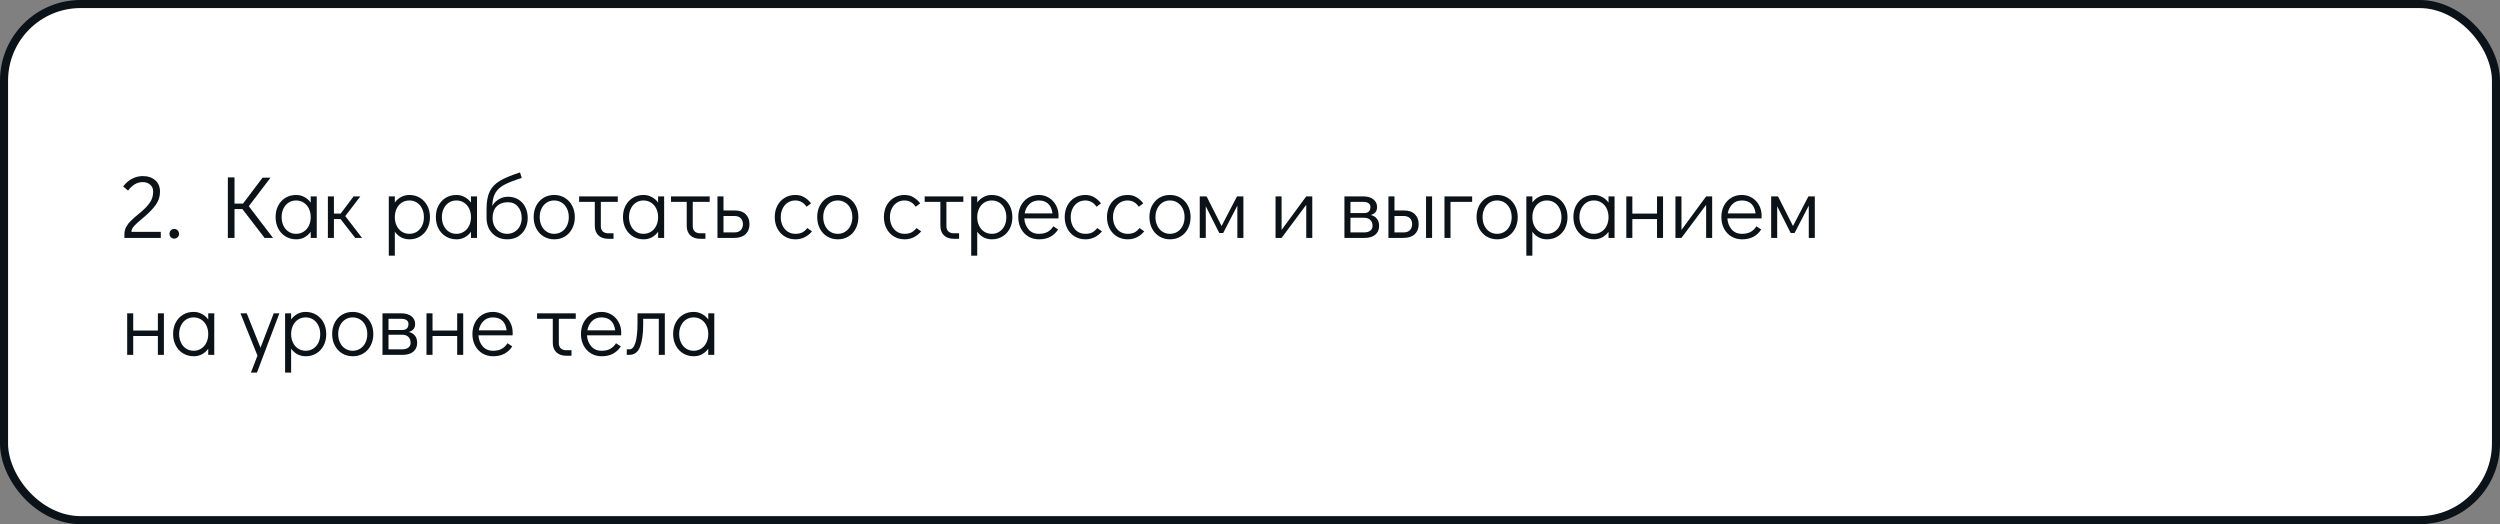 <?xml version="1.0" encoding="UTF-8"?> <svg xmlns="http://www.w3.org/2000/svg" width="620" height="130" viewBox="0 0 620 130" fill="none"><rect x="0" y="0" width="620" height="130" fill="#808080" stroke="none"/> <rect x="1" y="1" width="618" height="128" rx="19" fill="white" stroke="#0B1218" stroke-width="2"></rect> <path d="M30.858 58.054C30.858 57.409 31.005 56.815 31.298 56.272C31.606 55.715 31.98 55.223 32.42 54.798C32.86 54.358 33.461 53.823 34.224 53.192C34.693 52.811 34.943 52.605 34.972 52.576C35.925 51.769 36.666 50.977 37.194 50.2C37.722 49.423 37.986 48.528 37.986 47.516C37.986 46.812 37.744 46.247 37.26 45.822C36.791 45.382 36.167 45.162 35.39 45.162C34.671 45.162 34.011 45.345 33.41 45.712C32.823 46.064 32.273 46.585 31.76 47.274L30.55 46.24C31.137 45.433 31.855 44.803 32.706 44.348C33.571 43.893 34.466 43.666 35.39 43.666C36.695 43.666 37.737 44.018 38.514 44.722C39.291 45.411 39.68 46.343 39.68 47.516C39.68 48.748 39.328 49.848 38.624 50.816C37.92 51.784 36.952 52.789 35.72 53.83C35.412 54.094 35.265 54.219 35.28 54.204C34.371 54.952 33.696 55.568 33.256 56.052C32.816 56.536 32.596 57.02 32.596 57.504H39.878V59H30.858V58.054ZM43.2 59.176C42.878 59.176 42.599 59.059 42.364 58.824C42.145 58.589 42.035 58.303 42.035 57.966C42.035 57.643 42.145 57.365 42.364 57.13C42.599 56.895 42.878 56.778 43.2 56.778C43.538 56.778 43.824 56.895 44.059 57.13C44.293 57.365 44.41 57.651 44.41 57.988C44.41 58.311 44.293 58.589 44.059 58.824C43.824 59.059 43.538 59.176 43.2 59.176ZM67.708 59H65.618L60.118 51.85H58.16V59H56.51V43.996H58.16V50.486H60.272L65.112 44.062H67.092L61.702 51.146L67.708 59ZM78.554 48.704V59H77.058V57.482C76.632 58.069 76.112 58.531 75.496 58.868C74.88 59.191 74.205 59.352 73.472 59.352C72.489 59.352 71.609 59.117 70.832 58.648C70.054 58.179 69.446 57.526 69.006 56.69C68.566 55.854 68.346 54.901 68.346 53.83C68.346 52.774 68.558 51.835 68.984 51.014C69.424 50.178 70.025 49.525 70.788 49.056C71.565 48.587 72.445 48.352 73.428 48.352C74.176 48.352 74.858 48.521 75.474 48.858C76.104 49.181 76.632 49.643 77.058 50.244V48.704H78.554ZM73.428 57.988C74.132 57.988 74.755 57.812 75.298 57.46C75.855 57.108 76.288 56.617 76.596 55.986C76.904 55.355 77.058 54.644 77.058 53.852C77.058 53.06 76.904 52.349 76.596 51.718C76.288 51.087 75.855 50.596 75.298 50.244C74.755 49.892 74.132 49.716 73.428 49.716C72.738 49.716 72.122 49.892 71.58 50.244C71.037 50.596 70.612 51.087 70.304 51.718C69.996 52.334 69.842 53.038 69.842 53.83C69.842 54.637 69.996 55.355 70.304 55.986C70.612 56.617 71.037 57.108 71.58 57.46C72.122 57.812 72.738 57.988 73.428 57.988ZM89.786 59H88.092L84.462 54.336H82.812V59H81.316V48.704H82.812V52.972H84.484L87.696 48.704H89.368L85.628 53.588L89.786 59ZM101.502 48.352C102.484 48.352 103.364 48.587 104.142 49.056C104.919 49.525 105.528 50.178 105.968 51.014C106.408 51.85 106.628 52.803 106.628 53.874C106.628 54.93 106.408 55.876 105.968 56.712C105.542 57.533 104.941 58.179 104.164 58.648C103.401 59.117 102.528 59.352 101.546 59.352C100.798 59.352 100.108 59.191 99.478 58.868C98.862 58.531 98.341 58.061 97.916 57.46V63.4H96.42V48.704H97.916V50.222C98.341 49.635 98.862 49.181 99.478 48.858C100.094 48.521 100.768 48.352 101.502 48.352ZM101.546 57.988C102.235 57.988 102.851 57.812 103.394 57.46C103.936 57.108 104.362 56.624 104.67 56.008C104.978 55.377 105.132 54.666 105.132 53.874C105.132 53.067 104.978 52.349 104.67 51.718C104.362 51.087 103.936 50.596 103.394 50.244C102.851 49.892 102.235 49.716 101.546 49.716C100.842 49.716 100.211 49.892 99.654 50.244C99.111 50.596 98.686 51.087 98.378 51.718C98.07 52.349 97.916 53.06 97.916 53.852C97.916 54.644 98.07 55.355 98.378 55.986C98.686 56.617 99.111 57.108 99.654 57.46C100.211 57.812 100.842 57.988 101.546 57.988ZM118.3 48.704V59H116.804V57.482C116.378 58.069 115.858 58.531 115.242 58.868C114.626 59.191 113.951 59.352 113.218 59.352C112.235 59.352 111.355 59.117 110.578 58.648C109.8 58.179 109.192 57.526 108.752 56.69C108.312 55.854 108.092 54.901 108.092 53.83C108.092 52.774 108.304 51.835 108.73 51.014C109.17 50.178 109.771 49.525 110.534 49.056C111.311 48.587 112.191 48.352 113.174 48.352C113.922 48.352 114.604 48.521 115.22 48.858C115.85 49.181 116.378 49.643 116.804 50.244V48.704H118.3ZM113.174 57.988C113.878 57.988 114.501 57.812 115.044 57.46C115.601 57.108 116.034 56.617 116.342 55.986C116.65 55.355 116.804 54.644 116.804 53.852C116.804 53.06 116.65 52.349 116.342 51.718C116.034 51.087 115.601 50.596 115.044 50.244C114.501 49.892 113.878 49.716 113.174 49.716C112.484 49.716 111.868 49.892 111.326 50.244C110.783 50.596 110.358 51.087 110.05 51.718C109.742 52.334 109.588 53.038 109.588 53.83C109.588 54.637 109.742 55.355 110.05 55.986C110.358 56.617 110.783 57.108 111.326 57.46C111.868 57.812 112.484 57.988 113.174 57.988ZM125.968 48.792C126.95 48.792 127.808 49.019 128.542 49.474C129.29 49.914 129.862 50.537 130.258 51.344C130.668 52.136 130.874 53.045 130.874 54.072C130.874 55.084 130.654 55.993 130.214 56.8C129.788 57.607 129.187 58.237 128.41 58.692C127.647 59.132 126.774 59.352 125.792 59.352C124.824 59.352 123.958 59.139 123.196 58.714C122.433 58.274 121.824 57.673 121.37 56.91C120.93 56.133 120.695 55.253 120.666 54.27V51.806C120.666 49.987 120.93 48.543 121.458 47.472C121.986 46.401 122.822 45.529 123.966 44.854C125.11 44.165 126.774 43.468 128.96 42.764L129.4 44.128C127.508 44.729 126.063 45.294 125.066 45.822C124.083 46.35 123.35 47.017 122.866 47.824C122.396 48.631 122.132 49.709 122.074 51.058C122.499 50.354 123.049 49.804 123.724 49.408C124.413 48.997 125.161 48.792 125.968 48.792ZM125.748 57.988C126.452 57.988 127.075 57.819 127.618 57.482C128.175 57.145 128.608 56.683 128.916 56.096C129.224 55.495 129.378 54.82 129.378 54.072C129.378 52.913 129.07 51.975 128.454 51.256C127.852 50.523 127.024 50.156 125.968 50.156C124.794 50.156 123.863 50.501 123.174 51.19C122.499 51.879 122.162 52.833 122.162 54.05C122.162 54.813 122.316 55.495 122.624 56.096C122.932 56.683 123.357 57.145 123.9 57.482C124.442 57.819 125.058 57.988 125.748 57.988ZM137.474 59.352C136.491 59.352 135.611 59.117 134.834 58.648C134.056 58.179 133.448 57.526 133.008 56.69C132.568 55.839 132.348 54.886 132.348 53.83C132.348 52.774 132.56 51.835 132.986 51.014C133.426 50.178 134.027 49.525 134.79 49.056C135.567 48.587 136.447 48.352 137.43 48.352C138.412 48.352 139.292 48.587 140.07 49.056C140.847 49.525 141.456 50.178 141.896 51.014C142.336 51.85 142.556 52.796 142.556 53.852C142.556 54.908 142.336 55.854 141.896 56.69C141.47 57.526 140.869 58.179 140.092 58.648C139.329 59.117 138.456 59.352 137.474 59.352ZM137.43 57.988C138.134 57.988 138.757 57.812 139.3 57.46C139.857 57.108 140.29 56.617 140.598 55.986C140.906 55.355 141.06 54.644 141.06 53.852C141.06 53.06 140.906 52.349 140.598 51.718C140.29 51.087 139.857 50.596 139.3 50.244C138.757 49.892 138.134 49.716 137.43 49.716C136.74 49.716 136.124 49.892 135.582 50.244C135.039 50.596 134.614 51.087 134.306 51.718C133.998 52.334 133.844 53.038 133.844 53.83C133.844 54.637 133.998 55.355 134.306 55.986C134.614 56.617 135.039 57.108 135.582 57.46C136.124 57.812 136.74 57.988 137.43 57.988ZM143.617 48.704H153.209V50.068H149.007V56.096C149.007 56.639 149.168 57.071 149.491 57.394C149.828 57.702 150.276 57.856 150.833 57.856H152.153V59.22H150.833C149.806 59.22 148.992 58.934 148.391 58.362C147.804 57.79 147.511 56.998 147.511 55.986V50.068H143.617V48.704ZM164.706 48.704V59H163.21V57.482C162.785 58.069 162.264 58.531 161.648 58.868C161.032 59.191 160.357 59.352 159.624 59.352C158.641 59.352 157.761 59.117 156.984 58.648C156.207 58.179 155.598 57.526 155.158 56.69C154.718 55.854 154.498 54.901 154.498 53.83C154.498 52.774 154.711 51.835 155.136 51.014C155.576 50.178 156.177 49.525 156.94 49.056C157.717 48.587 158.597 48.352 159.58 48.352C160.328 48.352 161.01 48.521 161.626 48.858C162.257 49.181 162.785 49.643 163.21 50.244V48.704H164.706ZM159.58 57.988C160.284 57.988 160.907 57.812 161.45 57.46C162.007 57.108 162.44 56.617 162.748 55.986C163.056 55.355 163.21 54.644 163.21 53.852C163.21 53.06 163.056 52.349 162.748 51.718C162.44 51.087 162.007 50.596 161.45 50.244C160.907 49.892 160.284 49.716 159.58 49.716C158.891 49.716 158.275 49.892 157.732 50.244C157.189 50.596 156.764 51.087 156.456 51.718C156.148 52.334 155.994 53.038 155.994 53.83C155.994 54.637 156.148 55.355 156.456 55.986C156.764 56.617 157.189 57.108 157.732 57.46C158.275 57.812 158.891 57.988 159.58 57.988ZM166.412 48.704H176.004V50.068H171.802V56.096C171.802 56.639 171.963 57.071 172.286 57.394C172.623 57.702 173.071 57.856 173.628 57.856H174.948V59.22H173.628C172.601 59.22 171.787 58.934 171.186 58.362C170.599 57.79 170.306 56.998 170.306 55.986V50.068H166.412V48.704ZM177.931 48.704H179.427V52.202H182.287C183.446 52.202 184.333 52.517 184.949 53.148C185.565 53.779 185.873 54.593 185.873 55.59C185.873 56.646 185.543 57.482 184.883 58.098C184.238 58.699 183.306 59 182.089 59H177.931V48.704ZM182.155 57.636C182.815 57.636 183.328 57.453 183.695 57.086C184.062 56.705 184.245 56.206 184.245 55.59C184.245 54.959 184.062 54.468 183.695 54.116C183.328 53.749 182.815 53.566 182.155 53.566H179.427V57.636H182.155ZM197.286 59.352C196.288 59.352 195.401 59.117 194.624 58.648C193.846 58.179 193.238 57.526 192.798 56.69C192.358 55.854 192.138 54.908 192.138 53.852C192.138 52.796 192.35 51.85 192.776 51.014C193.216 50.178 193.824 49.525 194.602 49.056C195.379 48.587 196.259 48.352 197.242 48.352C198.078 48.352 198.804 48.535 199.42 48.902C200.05 49.254 200.622 49.76 201.136 50.42L200.036 51.278C199.317 50.237 198.386 49.716 197.242 49.716C196.552 49.716 195.929 49.892 195.372 50.244C194.829 50.596 194.404 51.087 194.096 51.718C193.788 52.349 193.634 53.06 193.634 53.852C193.634 54.644 193.788 55.355 194.096 55.986C194.404 56.617 194.829 57.108 195.372 57.46C195.929 57.812 196.552 57.988 197.242 57.988C197.946 57.988 198.525 57.871 198.98 57.636C199.434 57.387 199.845 57.027 200.212 56.558L201.378 57.372C200.894 57.973 200.292 58.457 199.574 58.824C198.87 59.176 198.107 59.352 197.286 59.352ZM207.792 59.352C206.809 59.352 205.929 59.117 205.152 58.648C204.375 58.179 203.766 57.526 203.326 56.69C202.886 55.839 202.666 54.886 202.666 53.83C202.666 52.774 202.879 51.835 203.304 51.014C203.744 50.178 204.345 49.525 205.108 49.056C205.885 48.587 206.765 48.352 207.748 48.352C208.731 48.352 209.611 48.587 210.388 49.056C211.165 49.525 211.774 50.178 212.214 51.014C212.654 51.85 212.874 52.796 212.874 53.852C212.874 54.908 212.654 55.854 212.214 56.69C211.789 57.526 211.187 58.179 210.41 58.648C209.647 59.117 208.775 59.352 207.792 59.352ZM207.748 57.988C208.452 57.988 209.075 57.812 209.618 57.46C210.175 57.108 210.608 56.617 210.916 55.986C211.224 55.355 211.378 54.644 211.378 53.852C211.378 53.06 211.224 52.349 210.916 51.718C210.608 51.087 210.175 50.596 209.618 50.244C209.075 49.892 208.452 49.716 207.748 49.716C207.059 49.716 206.443 49.892 205.9 50.244C205.357 50.596 204.932 51.087 204.624 51.718C204.316 52.334 204.162 53.038 204.162 53.83C204.162 54.637 204.316 55.355 204.624 55.986C204.932 56.617 205.357 57.108 205.9 57.46C206.443 57.812 207.059 57.988 207.748 57.988ZM224.356 59.352C223.359 59.352 222.471 59.117 221.694 58.648C220.917 58.179 220.308 57.526 219.868 56.69C219.428 55.854 219.208 54.908 219.208 53.852C219.208 52.796 219.421 51.85 219.846 51.014C220.286 50.178 220.895 49.525 221.672 49.056C222.449 48.587 223.329 48.352 224.312 48.352C225.148 48.352 225.874 48.535 226.49 48.902C227.121 49.254 227.693 49.76 228.206 50.42L227.106 51.278C226.387 50.237 225.456 49.716 224.312 49.716C223.623 49.716 222.999 49.892 222.442 50.244C221.899 50.596 221.474 51.087 221.166 51.718C220.858 52.349 220.704 53.06 220.704 53.852C220.704 54.644 220.858 55.355 221.166 55.986C221.474 56.617 221.899 57.108 222.442 57.46C222.999 57.812 223.623 57.988 224.312 57.988C225.016 57.988 225.595 57.871 226.05 57.636C226.505 57.387 226.915 57.027 227.282 56.558L228.448 57.372C227.964 57.973 227.363 58.457 226.644 58.824C225.94 59.176 225.177 59.352 224.356 59.352ZM229.318 48.704H238.91V50.068H234.708V56.096C234.708 56.639 234.87 57.071 235.192 57.394C235.53 57.702 235.977 57.856 236.534 57.856H237.854V59.22H236.534C235.508 59.22 234.694 58.934 234.092 58.362C233.506 57.79 233.212 56.998 233.212 55.986V50.068H229.318V48.704ZM245.941 48.352C246.924 48.352 247.804 48.587 248.581 49.056C249.359 49.525 249.967 50.178 250.407 51.014C250.847 51.85 251.067 52.803 251.067 53.874C251.067 54.93 250.847 55.876 250.407 56.712C249.982 57.533 249.381 58.179 248.603 58.648C247.841 59.117 246.968 59.352 245.985 59.352C245.237 59.352 244.548 59.191 243.917 58.868C243.301 58.531 242.781 58.061 242.355 57.46V63.4H240.859V48.704H242.355V50.222C242.781 49.635 243.301 49.181 243.917 48.858C244.533 48.521 245.208 48.352 245.941 48.352ZM245.985 57.988C246.675 57.988 247.291 57.812 247.833 57.46C248.376 57.108 248.801 56.624 249.109 56.008C249.417 55.377 249.571 54.666 249.571 53.874C249.571 53.067 249.417 52.349 249.109 51.718C248.801 51.087 248.376 50.596 247.833 50.244C247.291 49.892 246.675 49.716 245.985 49.716C245.281 49.716 244.651 49.892 244.093 50.244C243.551 50.596 243.125 51.087 242.817 51.718C242.509 52.349 242.355 53.06 242.355 53.852C242.355 54.644 242.509 55.355 242.817 55.986C243.125 56.617 243.551 57.108 244.093 57.46C244.651 57.812 245.281 57.988 245.985 57.988ZM257.613 48.352C258.537 48.352 259.373 48.579 260.121 49.034C260.869 49.489 261.456 50.112 261.881 50.904C262.307 51.681 262.519 52.554 262.519 53.522C262.519 53.801 262.512 54.013 262.497 54.16H254.027C254.086 55.216 254.431 56.118 255.061 56.866C255.692 57.614 256.55 57.988 257.635 57.988C258.515 57.988 259.241 57.827 259.813 57.504C260.4 57.167 260.869 56.705 261.221 56.118L262.409 56.91C261.925 57.673 261.287 58.274 260.495 58.714C259.703 59.139 258.765 59.352 257.679 59.352C256.682 59.352 255.795 59.117 255.017 58.648C254.24 58.179 253.631 57.526 253.191 56.69C252.751 55.854 252.531 54.908 252.531 53.852C252.531 52.796 252.744 51.85 253.169 51.014C253.609 50.178 254.211 49.525 254.973 49.056C255.751 48.587 256.631 48.352 257.613 48.352ZM261.023 52.928C260.877 51.857 260.517 51.058 259.945 50.53C259.373 49.987 258.596 49.716 257.613 49.716C256.66 49.716 255.875 50.024 255.259 50.64C254.658 51.241 254.277 52.004 254.115 52.928H261.023ZM269.194 59.352C268.196 59.352 267.309 59.117 266.532 58.648C265.754 58.179 265.146 57.526 264.706 56.69C264.266 55.854 264.046 54.908 264.046 53.852C264.046 52.796 264.258 51.85 264.684 51.014C265.124 50.178 265.732 49.525 266.51 49.056C267.287 48.587 268.167 48.352 269.15 48.352C269.986 48.352 270.712 48.535 271.328 48.902C271.958 49.254 272.53 49.76 273.044 50.42L271.944 51.278C271.225 50.237 270.294 49.716 269.15 49.716C268.46 49.716 267.837 49.892 267.28 50.244C266.737 50.596 266.312 51.087 266.004 51.718C265.696 52.349 265.542 53.06 265.542 53.852C265.542 54.644 265.696 55.355 266.004 55.986C266.312 56.617 266.737 57.108 267.28 57.46C267.837 57.812 268.46 57.988 269.15 57.988C269.854 57.988 270.433 57.871 270.888 57.636C271.342 57.387 271.753 57.027 272.12 56.558L273.286 57.372C272.802 57.973 272.2 58.457 271.482 58.824C270.778 59.176 270.015 59.352 269.194 59.352ZM279.678 59.352C278.681 59.352 277.794 59.117 277.016 58.648C276.239 58.179 275.63 57.526 275.19 56.69C274.75 55.854 274.53 54.908 274.53 53.852C274.53 52.796 274.743 51.85 275.168 51.014C275.608 50.178 276.217 49.525 276.994 49.056C277.772 48.587 278.652 48.352 279.634 48.352C280.47 48.352 281.196 48.535 281.812 48.902C282.443 49.254 283.015 49.76 283.528 50.42L282.428 51.278C281.71 50.237 280.778 49.716 279.634 49.716C278.945 49.716 278.322 49.892 277.764 50.244C277.222 50.596 276.796 51.087 276.488 51.718C276.18 52.349 276.026 53.06 276.026 53.852C276.026 54.644 276.18 55.355 276.488 55.986C276.796 56.617 277.222 57.108 277.764 57.46C278.322 57.812 278.945 57.988 279.634 57.988C280.338 57.988 280.918 57.871 281.372 57.636C281.827 57.387 282.238 57.027 282.604 56.558L283.77 57.372C283.286 57.973 282.685 58.457 281.966 58.824C281.262 59.176 280.5 59.352 279.678 59.352ZM290.185 59.352C289.202 59.352 288.322 59.117 287.545 58.648C286.767 58.179 286.159 57.526 285.719 56.69C285.279 55.839 285.059 54.886 285.059 53.83C285.059 52.774 285.271 51.835 285.697 51.014C286.137 50.178 286.738 49.525 287.501 49.056C288.278 48.587 289.158 48.352 290.141 48.352C291.123 48.352 292.003 48.587 292.781 49.056C293.558 49.525 294.167 50.178 294.607 51.014C295.047 51.85 295.267 52.796 295.267 53.852C295.267 54.908 295.047 55.854 294.607 56.69C294.181 57.526 293.58 58.179 292.803 58.648C292.04 59.117 291.167 59.352 290.185 59.352ZM290.141 57.988C290.845 57.988 291.468 57.812 292.011 57.46C292.568 57.108 293.001 56.617 293.309 55.986C293.617 55.355 293.771 54.644 293.771 53.852C293.771 53.06 293.617 52.349 293.309 51.718C293.001 51.087 292.568 50.596 292.011 50.244C291.468 49.892 290.845 49.716 290.141 49.716C289.451 49.716 288.835 49.892 288.293 50.244C287.75 50.596 287.325 51.087 287.017 51.718C286.709 52.334 286.555 53.038 286.555 53.83C286.555 54.637 286.709 55.355 287.017 55.986C287.325 56.617 287.75 57.108 288.293 57.46C288.835 57.812 289.451 57.988 290.141 57.988ZM306.778 48.704H308.362V59H306.866V50.992L303.346 57.79H302.378L299.034 51.146V59H297.538V48.704H299.232L302.95 56.052L306.778 48.704ZM323.949 48.704H325.445V59H323.949V50.794L317.833 59H316.337V48.704H317.833V57.02L323.949 48.704ZM339.951 53.324C340.626 53.485 341.139 53.801 341.491 54.27C341.843 54.725 342.019 55.311 342.019 56.03C342.019 56.954 341.704 57.68 341.073 58.208C340.442 58.736 339.57 59 338.455 59H333.417V48.704H338.103C339.144 48.704 339.973 48.946 340.589 49.43C341.205 49.914 341.513 50.552 341.513 51.344C341.513 51.872 341.381 52.297 341.117 52.62C340.868 52.928 340.479 53.163 339.951 53.324ZM334.913 52.84H338.257C339.328 52.84 339.863 52.341 339.863 51.344C339.863 50.933 339.709 50.618 339.401 50.398C339.093 50.178 338.66 50.068 338.103 50.068H334.913V52.84ZM338.301 57.636C338.961 57.636 339.474 57.489 339.841 57.196C340.208 56.903 340.391 56.514 340.391 56.03C340.391 55.399 340.208 54.908 339.841 54.556C339.474 54.189 338.961 54.006 338.301 54.006H334.913V57.636H338.301ZM344.331 48.704H345.827V52.202H348.247C349.406 52.202 350.293 52.517 350.909 53.148C351.525 53.779 351.833 54.593 351.833 55.59C351.833 56.646 351.503 57.482 350.843 58.098C350.198 58.699 349.266 59 348.049 59H344.331V48.704ZM353.659 59V48.704H355.155V59H353.659ZM348.115 57.636C348.775 57.636 349.288 57.453 349.655 57.086C350.022 56.705 350.205 56.206 350.205 55.59C350.205 54.959 350.022 54.468 349.655 54.116C349.288 53.749 348.775 53.566 348.115 53.566H345.827V57.636H348.115ZM358.231 59V48.704H365.095V50.068H359.727V59H358.231ZM371.31 59.352C370.327 59.352 369.447 59.117 368.67 58.648C367.892 58.179 367.284 57.526 366.844 56.69C366.404 55.839 366.184 54.886 366.184 53.83C366.184 52.774 366.396 51.835 366.822 51.014C367.262 50.178 367.863 49.525 368.626 49.056C369.403 48.587 370.283 48.352 371.266 48.352C372.248 48.352 373.128 48.587 373.906 49.056C374.683 49.525 375.292 50.178 375.732 51.014C376.172 51.85 376.392 52.796 376.392 53.852C376.392 54.908 376.172 55.854 375.732 56.69C375.306 57.526 374.705 58.179 373.928 58.648C373.165 59.117 372.292 59.352 371.31 59.352ZM371.266 57.988C371.97 57.988 372.593 57.812 373.136 57.46C373.693 57.108 374.126 56.617 374.434 55.986C374.742 55.355 374.896 54.644 374.896 53.852C374.896 53.06 374.742 52.349 374.434 51.718C374.126 51.087 373.693 50.596 373.136 50.244C372.593 49.892 371.97 49.716 371.266 49.716C370.576 49.716 369.96 49.892 369.418 50.244C368.875 50.596 368.45 51.087 368.142 51.718C367.834 52.334 367.68 53.038 367.68 53.83C367.68 54.637 367.834 55.355 368.142 55.986C368.45 56.617 368.875 57.108 369.418 57.46C369.96 57.812 370.576 57.988 371.266 57.988ZM383.613 48.352C384.596 48.352 385.476 48.587 386.253 49.056C387.03 49.525 387.639 50.178 388.079 51.014C388.519 51.85 388.739 52.803 388.739 53.874C388.739 54.93 388.519 55.876 388.079 56.712C387.654 57.533 387.052 58.179 386.275 58.648C385.512 59.117 384.64 59.352 383.657 59.352C382.909 59.352 382.22 59.191 381.589 58.868C380.973 58.531 380.452 58.061 380.027 57.46V63.4H378.531V48.704H380.027V50.222C380.452 49.635 380.973 49.181 381.589 48.858C382.205 48.521 382.88 48.352 383.613 48.352ZM383.657 57.988C384.346 57.988 384.962 57.812 385.505 57.46C386.048 57.108 386.473 56.624 386.781 56.008C387.089 55.377 387.243 54.666 387.243 53.874C387.243 53.067 387.089 52.349 386.781 51.718C386.473 51.087 386.048 50.596 385.505 50.244C384.962 49.892 384.346 49.716 383.657 49.716C382.953 49.716 382.322 49.892 381.765 50.244C381.222 50.596 380.797 51.087 380.489 51.718C380.181 52.349 380.027 53.06 380.027 53.852C380.027 54.644 380.181 55.355 380.489 55.986C380.797 56.617 381.222 57.108 381.765 57.46C382.322 57.812 382.953 57.988 383.657 57.988ZM400.411 48.704V59H398.915V57.482C398.49 58.069 397.969 58.531 397.353 58.868C396.737 59.191 396.062 59.352 395.329 59.352C394.346 59.352 393.466 59.117 392.689 58.648C391.912 58.179 391.303 57.526 390.863 56.69C390.423 55.854 390.203 54.901 390.203 53.83C390.203 52.774 390.416 51.835 390.841 51.014C391.281 50.178 391.882 49.525 392.645 49.056C393.422 48.587 394.302 48.352 395.285 48.352C396.033 48.352 396.715 48.521 397.331 48.858C397.962 49.181 398.49 49.643 398.915 50.244V48.704H400.411ZM395.285 57.988C395.989 57.988 396.612 57.812 397.155 57.46C397.712 57.108 398.145 56.617 398.453 55.986C398.761 55.355 398.915 54.644 398.915 53.852C398.915 53.06 398.761 52.349 398.453 51.718C398.145 51.087 397.712 50.596 397.155 50.244C396.612 49.892 395.989 49.716 395.285 49.716C394.596 49.716 393.98 49.892 393.437 50.244C392.894 50.596 392.469 51.087 392.161 51.718C391.853 52.334 391.699 53.038 391.699 53.83C391.699 54.637 391.853 55.355 392.161 55.986C392.469 56.617 392.894 57.108 393.437 57.46C393.98 57.812 394.596 57.988 395.285 57.988ZM403.327 59V48.704H404.823V52.972H410.939V48.704H412.435V59H410.939V54.336H404.823V59H403.327ZM423.121 48.704H424.617V59H423.121V50.794L417.005 59H415.509V48.704H417.005V57.02L423.121 48.704ZM431.98 48.352C432.904 48.352 433.74 48.579 434.488 49.034C435.236 49.489 435.823 50.112 436.248 50.904C436.674 51.681 436.886 52.554 436.886 53.522C436.886 53.801 436.879 54.013 436.864 54.16H428.394C428.453 55.216 428.798 56.118 429.428 56.866C430.059 57.614 430.917 57.988 432.002 57.988C432.882 57.988 433.608 57.827 434.18 57.504C434.767 57.167 435.236 56.705 435.588 56.118L436.776 56.91C436.292 57.673 435.654 58.274 434.862 58.714C434.07 59.139 433.132 59.352 432.046 59.352C431.049 59.352 430.162 59.117 429.384 58.648C428.607 58.179 427.998 57.526 427.558 56.69C427.118 55.854 426.898 54.908 426.898 53.852C426.898 52.796 427.111 51.85 427.536 51.014C427.976 50.178 428.578 49.525 429.34 49.056C430.118 48.587 430.998 48.352 431.98 48.352ZM435.39 52.928C435.244 51.857 434.884 51.058 434.312 50.53C433.74 49.987 432.963 49.716 431.98 49.716C431.027 49.716 430.242 50.024 429.626 50.64C429.025 51.241 428.644 52.004 428.482 52.928H435.39ZM448.489 48.704H450.073V59H448.577V50.992L445.057 57.79H444.089L440.745 51.146V59H439.249V48.704H440.943L444.661 56.052L448.489 48.704ZM31.54 88V77.704H33.036V81.972H39.152V77.704H40.648V88H39.152V83.336H33.036V88H31.54ZM53.138 77.704V88H51.642V86.482C51.216 87.069 50.696 87.531 50.08 87.868C49.464 88.191 48.789 88.352 48.056 88.352C47.073 88.352 46.193 88.117 45.416 87.648C44.638 87.179 44.03 86.526 43.59 85.69C43.15 84.854 42.93 83.901 42.93 82.83C42.93 81.774 43.142 80.835 43.568 80.014C44.008 79.178 44.609 78.525 45.372 78.056C46.149 77.587 47.029 77.352 48.012 77.352C48.76 77.352 49.442 77.521 50.058 77.858C50.688 78.181 51.216 78.643 51.642 79.244V77.704H53.138ZM48.012 86.988C48.716 86.988 49.339 86.812 49.882 86.46C50.439 86.108 50.872 85.617 51.18 84.986C51.488 84.355 51.642 83.644 51.642 82.852C51.642 82.06 51.488 81.349 51.18 80.718C50.872 80.087 50.439 79.596 49.882 79.244C49.339 78.892 48.716 78.716 48.012 78.716C47.322 78.716 46.706 78.892 46.164 79.244C45.621 79.596 45.196 80.087 44.888 80.718C44.58 81.334 44.426 82.038 44.426 82.83C44.426 83.637 44.58 84.355 44.888 84.986C45.196 85.617 45.621 86.108 46.164 86.46C46.706 86.812 47.322 86.988 48.012 86.988ZM67.882 77.704H69.29L63.724 92.4H62.228L63.856 88.198L59.632 77.704H61.194L64.604 86.24L67.882 77.704ZM75.785 77.352C76.768 77.352 77.648 77.587 78.425 78.056C79.202 78.525 79.811 79.178 80.251 80.014C80.691 80.85 80.911 81.803 80.911 82.874C80.911 83.93 80.691 84.876 80.251 85.712C79.826 86.533 79.224 87.179 78.447 87.648C77.684 88.117 76.812 88.352 75.829 88.352C75.081 88.352 74.392 88.191 73.761 87.868C73.145 87.531 72.624 87.061 72.199 86.46V92.4H70.703V77.704H72.199V79.222C72.624 78.635 73.145 78.181 73.761 77.858C74.377 77.521 75.052 77.352 75.785 77.352ZM75.829 86.988C76.518 86.988 77.134 86.812 77.677 86.46C78.22 86.108 78.645 85.624 78.953 85.008C79.261 84.377 79.415 83.666 79.415 82.874C79.415 82.067 79.261 81.349 78.953 80.718C78.645 80.087 78.22 79.596 77.677 79.244C77.134 78.892 76.518 78.716 75.829 78.716C75.125 78.716 74.494 78.892 73.937 79.244C73.394 79.596 72.969 80.087 72.661 80.718C72.353 81.349 72.199 82.06 72.199 82.852C72.199 83.644 72.353 84.355 72.661 84.986C72.969 85.617 73.394 86.108 73.937 86.46C74.494 86.812 75.125 86.988 75.829 86.988ZM87.501 88.352C86.518 88.352 85.638 88.117 84.861 87.648C84.084 87.179 83.475 86.526 83.035 85.69C82.595 84.839 82.375 83.886 82.375 82.83C82.375 81.774 82.588 80.835 83.013 80.014C83.453 79.178 84.054 78.525 84.817 78.056C85.594 77.587 86.474 77.352 87.457 77.352C88.44 77.352 89.32 77.587 90.097 78.056C90.874 78.525 91.483 79.178 91.923 80.014C92.363 80.85 92.583 81.796 92.583 82.852C92.583 83.908 92.363 84.854 91.923 85.69C91.498 86.526 90.896 87.179 90.119 87.648C89.356 88.117 88.484 88.352 87.501 88.352ZM87.457 86.988C88.161 86.988 88.784 86.812 89.327 86.46C89.884 86.108 90.317 85.617 90.625 84.986C90.933 84.355 91.087 83.644 91.087 82.852C91.087 82.06 90.933 81.349 90.625 80.718C90.317 80.087 89.884 79.596 89.327 79.244C88.784 78.892 88.161 78.716 87.457 78.716C86.768 78.716 86.152 78.892 85.609 79.244C85.066 79.596 84.641 80.087 84.333 80.718C84.025 81.334 83.871 82.038 83.871 82.83C83.871 83.637 84.025 84.355 84.333 84.986C84.641 85.617 85.066 86.108 85.609 86.46C86.152 86.812 86.768 86.988 87.457 86.988ZM101.388 82.324C102.063 82.485 102.576 82.801 102.928 83.27C103.28 83.725 103.456 84.311 103.456 85.03C103.456 85.954 103.141 86.68 102.51 87.208C101.88 87.736 101.007 88 99.892 88H94.855V77.704H99.54C100.582 77.704 101.41 77.946 102.026 78.43C102.642 78.914 102.95 79.552 102.95 80.344C102.95 80.872 102.818 81.297 102.554 81.62C102.305 81.928 101.916 82.163 101.388 82.324ZM96.35 81.84H99.695C100.765 81.84 101.3 81.341 101.3 80.344C101.3 79.933 101.146 79.618 100.838 79.398C100.53 79.178 100.098 79.068 99.54 79.068H96.35V81.84ZM99.739 86.636C100.398 86.636 100.912 86.489 101.278 86.196C101.645 85.903 101.828 85.514 101.828 85.03C101.828 84.399 101.645 83.908 101.278 83.556C100.912 83.189 100.398 83.006 99.739 83.006H96.35V86.636H99.739ZM105.769 88V77.704H107.265V81.972H113.381V77.704H114.877V88H113.381V83.336H107.265V88H105.769ZM122.24 77.352C123.164 77.352 124 77.579 124.748 78.034C125.496 78.489 126.083 79.112 126.508 79.904C126.933 80.681 127.146 81.554 127.146 82.522C127.146 82.801 127.139 83.013 127.124 83.16H118.654C118.713 84.216 119.057 85.118 119.688 85.866C120.319 86.614 121.177 86.988 122.262 86.988C123.142 86.988 123.868 86.827 124.44 86.504C125.027 86.167 125.496 85.705 125.848 85.118L127.036 85.91C126.552 86.673 125.914 87.274 125.122 87.714C124.33 88.139 123.391 88.352 122.306 88.352C121.309 88.352 120.421 88.117 119.644 87.648C118.867 87.179 118.258 86.526 117.818 85.69C117.378 84.854 117.158 83.908 117.158 82.852C117.158 81.796 117.371 80.85 117.796 80.014C118.236 79.178 118.837 78.525 119.6 78.056C120.377 77.587 121.257 77.352 122.24 77.352ZM125.65 81.928C125.503 80.857 125.144 80.058 124.572 79.53C124 78.987 123.223 78.716 122.24 78.716C121.287 78.716 120.502 79.024 119.886 79.64C119.285 80.241 118.903 81.004 118.742 81.928H125.65ZM133.197 77.704H142.789V79.068H138.587V85.096C138.587 85.639 138.749 86.071 139.071 86.394C139.409 86.702 139.856 86.856 140.413 86.856H141.733V88.22H140.413C139.387 88.22 138.573 87.934 137.971 87.362C137.385 86.79 137.091 85.998 137.091 84.986V79.068H133.197V77.704ZM149.16 77.352C150.084 77.352 150.92 77.579 151.668 78.034C152.416 78.489 153.003 79.112 153.428 79.904C153.853 80.681 154.066 81.554 154.066 82.522C154.066 82.801 154.059 83.013 154.044 83.16H145.574C145.633 84.216 145.977 85.118 146.608 85.866C147.239 86.614 148.097 86.988 149.182 86.988C150.062 86.988 150.788 86.827 151.36 86.504C151.947 86.167 152.416 85.705 152.768 85.118L153.956 85.91C153.472 86.673 152.834 87.274 152.042 87.714C151.25 88.139 150.311 88.352 149.226 88.352C148.229 88.352 147.341 88.117 146.564 87.648C145.787 87.179 145.178 86.526 144.738 85.69C144.298 84.854 144.078 83.908 144.078 82.852C144.078 81.796 144.291 80.85 144.716 80.014C145.156 79.178 145.757 78.525 146.52 78.056C147.297 77.587 148.177 77.352 149.16 77.352ZM152.57 81.928C152.423 80.857 152.064 80.058 151.492 79.53C150.92 78.987 150.143 78.716 149.16 78.716C148.207 78.716 147.422 79.024 146.806 79.64C146.205 80.241 145.823 81.004 145.662 81.928H152.57ZM155.439 86.636H156.121C156.737 86.636 157.221 86.101 157.573 85.03C157.925 83.945 158.101 82.302 158.101 80.102V77.704H164.877V88H163.381V79.068H159.509V80.52C159.509 82.808 159.252 84.627 158.739 85.976C158.24 87.325 157.345 88 156.055 88H155.439V86.636ZM177.145 77.704V88H175.649V86.482C175.224 87.069 174.703 87.531 174.087 87.868C173.471 88.191 172.797 88.352 172.063 88.352C171.081 88.352 170.201 88.117 169.423 87.648C168.646 87.179 168.037 86.526 167.597 85.69C167.157 84.854 166.937 83.901 166.937 82.83C166.937 81.774 167.15 80.835 167.575 80.014C168.015 79.178 168.617 78.525 169.379 78.056C170.157 77.587 171.037 77.352 172.019 77.352C172.767 77.352 173.449 77.521 174.065 77.858C174.696 78.181 175.224 78.643 175.649 79.244V77.704H177.145ZM172.019 86.988C172.723 86.988 173.347 86.812 173.889 86.46C174.447 86.108 174.879 85.617 175.187 84.986C175.495 84.355 175.649 83.644 175.649 82.852C175.649 82.06 175.495 81.349 175.187 80.718C174.879 80.087 174.447 79.596 173.889 79.244C173.347 78.892 172.723 78.716 172.019 78.716C171.33 78.716 170.714 78.892 170.171 79.244C169.629 79.596 169.203 80.087 168.895 80.718C168.587 81.334 168.433 82.038 168.433 82.83C168.433 83.637 168.587 84.355 168.895 84.986C169.203 85.617 169.629 86.108 170.171 86.46C170.714 86.812 171.33 86.988 172.019 86.988Z" fill="#0B1218"></path> </svg> 